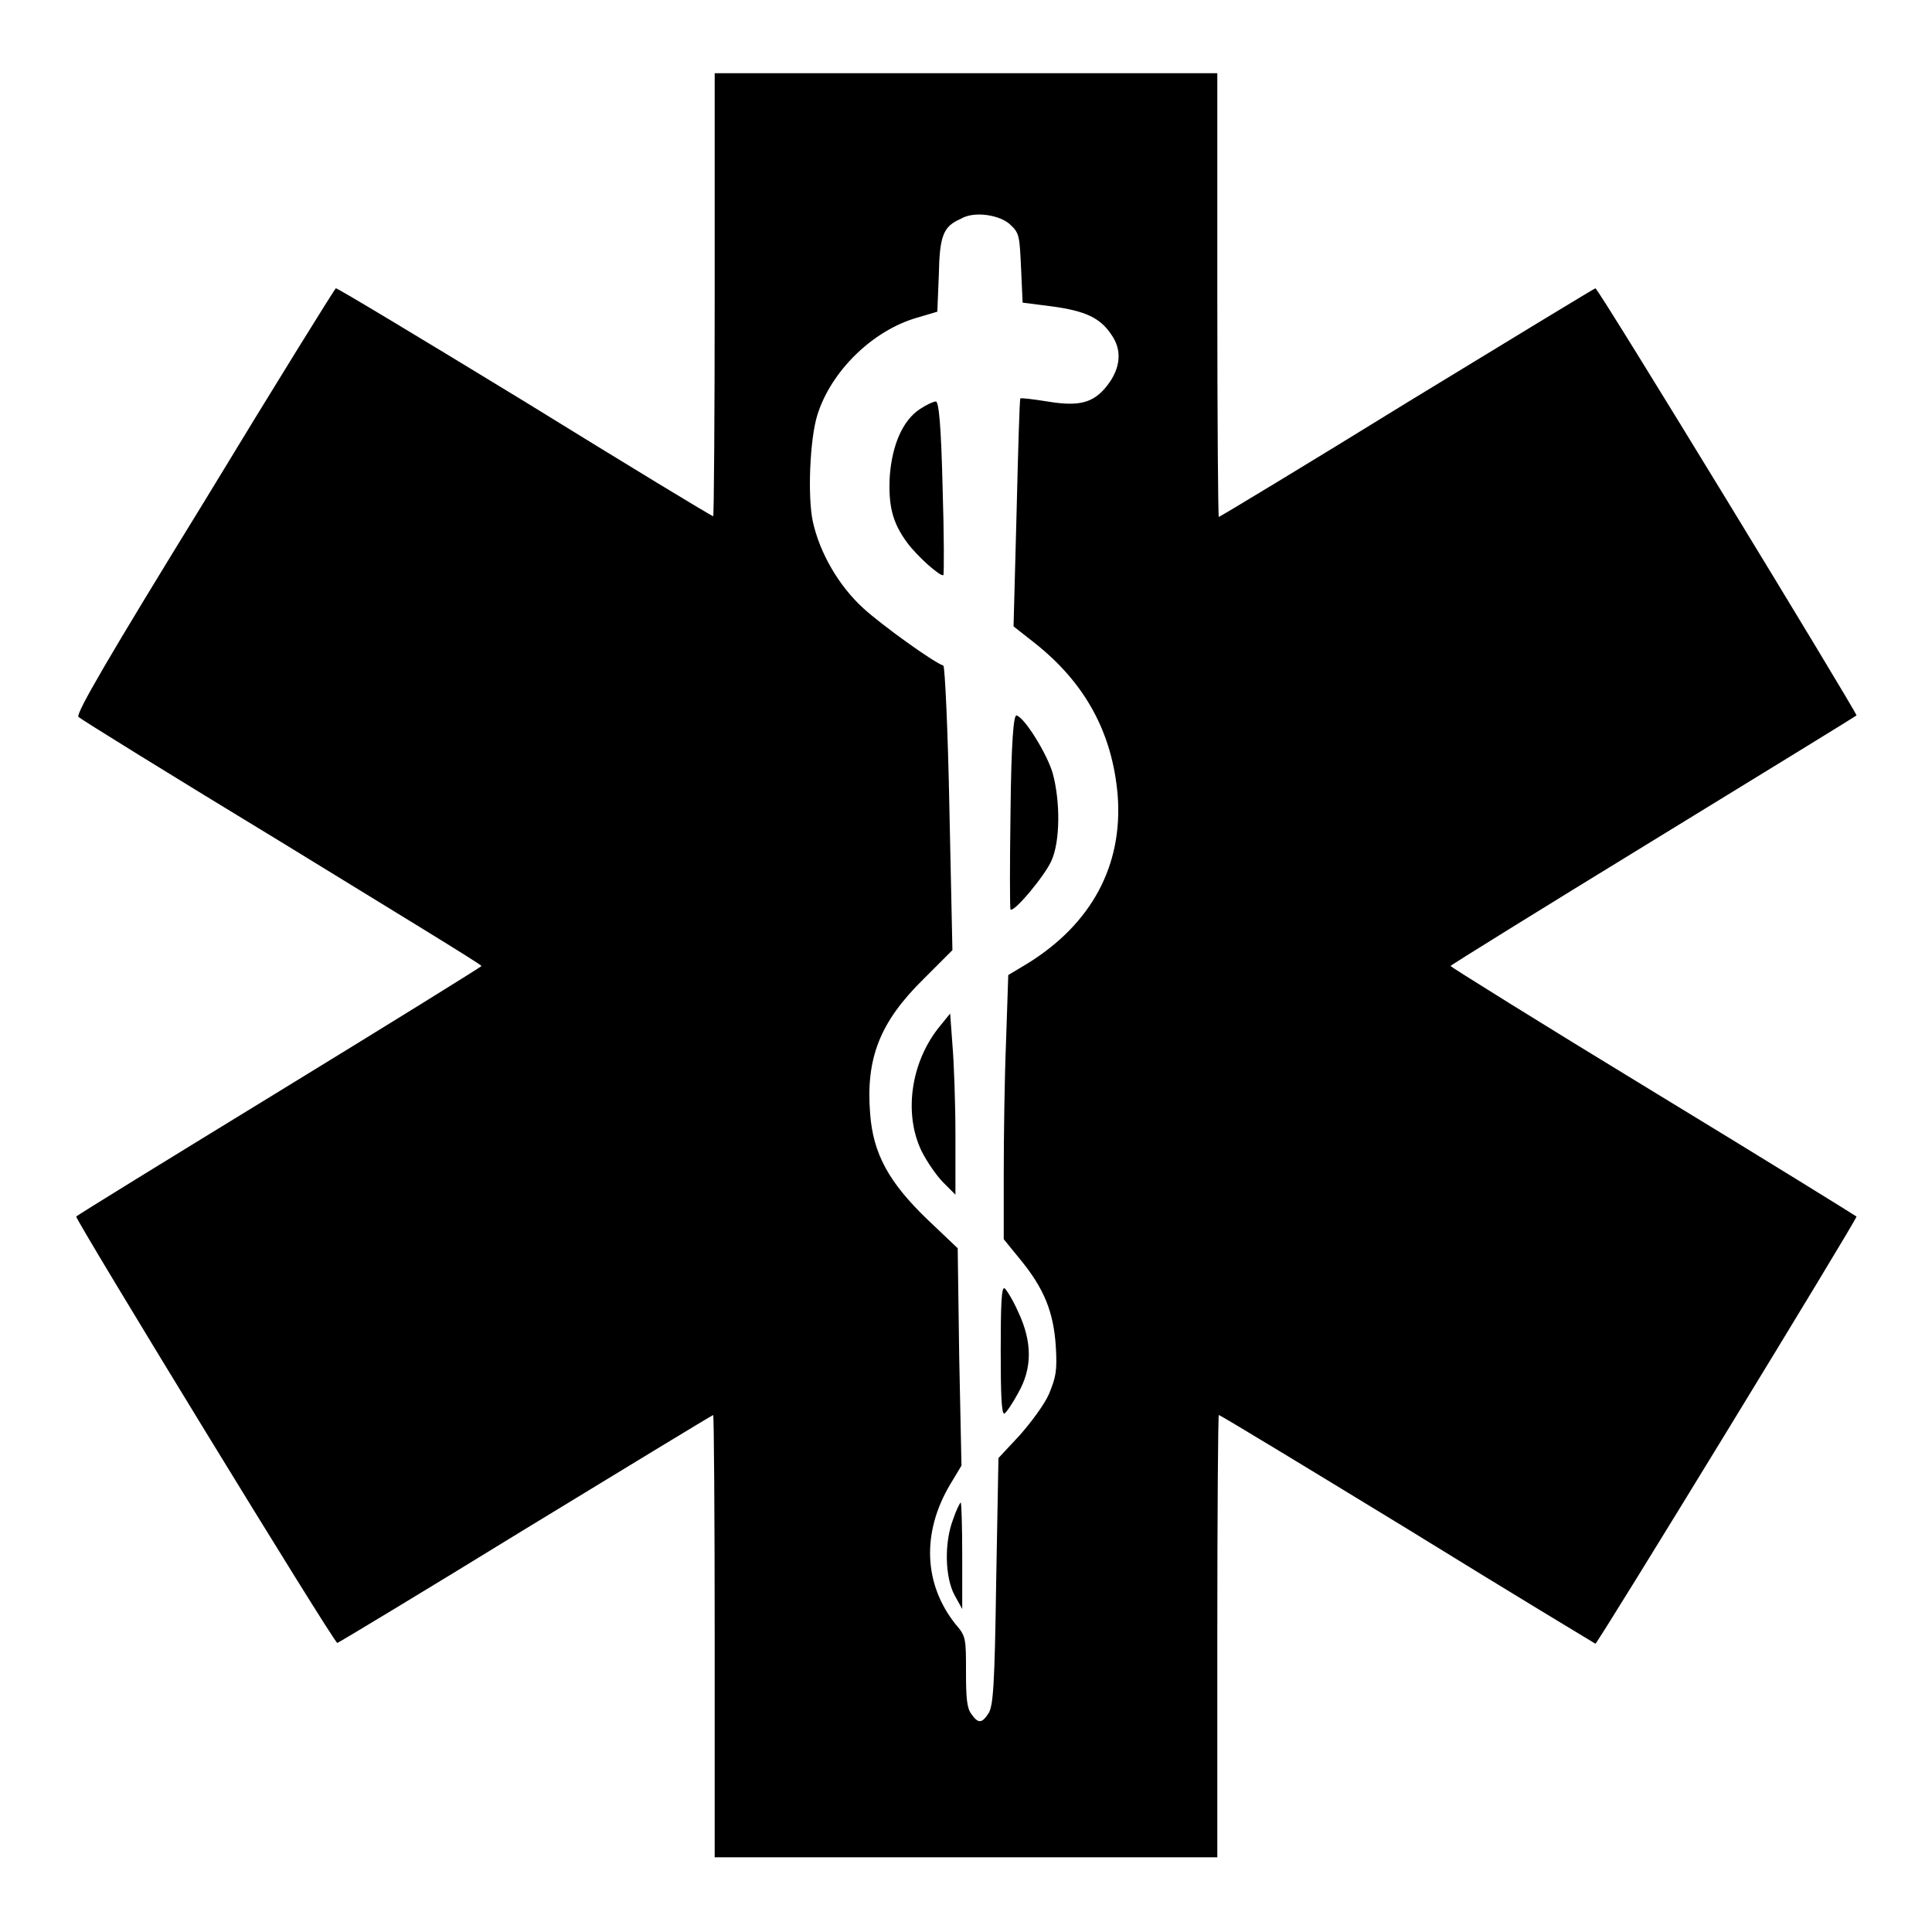 <?xml version="1.0" encoding="utf-8"?>
<!-- Svg Vector Icons : http://www.onlinewebfonts.com/icon -->
<!DOCTYPE svg PUBLIC "-//W3C//DTD SVG 1.1//EN" "http://www.w3.org/Graphics/SVG/1.1/DTD/svg11.dtd">
<svg version="1.1" xmlns="http://www.w3.org/2000/svg" xmlns:xlink="http://www.w3.org/1999/xlink" x="0px" y="0px" viewBox="0 0 256 256" enable-background="new 0 0 256 256" xml:space="preserve">
<g><g><g><path fill="#000000" d="M94.7,39.1c0,16.1-0.1,29.3-0.2,29.3c-0.2,0-11.4-6.8-25-15.2c-13.6-8.3-24.9-15.1-25-15c-0.1,0-8,12.7-17.4,28.2C14.3,87.2,10,94.6,10.4,95c0.3,0.3,12.4,7.8,26.9,16.6c14.5,8.9,26.5,16.2,26.5,16.4c0,0.1-12.1,7.6-26.8,16.6c-14.7,9-26.9,16.5-26.9,16.6c-0.2,0.3,34.2,56.6,34.6,56.5c0.1,0,11.4-6.8,24.9-15.1c13.6-8.3,24.8-15.1,24.9-15.1c0.1,0,0.2,13.2,0.2,29.3v29.3H128h33.3v-29.3c0-16.1,0.1-29.3,0.2-29.3c0.2,0,11.4,6.8,25,15.1c13.6,8.4,24.9,15.2,24.9,15.2c0.3,0,34.7-56.3,34.6-56.6c-0.1-0.1-12.2-7.6-27-16.6c-14.8-9-26.8-16.5-26.8-16.6c0-0.1,12.1-7.6,26.8-16.6c14.7-9,26.9-16.5,27-16.6c0.1-0.3-34.2-56.6-34.6-56.6c-0.1,0-11.3,6.8-24.9,15.1c-13.6,8.4-24.9,15.2-25,15.2c-0.1,0-0.2-13.2-0.2-29.3V9.7H128H94.7V39.1z M133.9,29.8c1.2,1.1,1.2,1.6,1.4,5.8l0.2,4.5l3.9,0.5c4.4,0.6,6.4,1.5,7.9,3.8c1.4,2,1.2,4.4-0.6,6.7c-1.8,2.3-3.7,2.8-7.9,2.1c-1.9-0.3-3.5-0.5-3.6-0.4c-0.1,0.1-0.3,6.9-0.5,15.2l-0.4,15l2.8,2.2c6.7,5.3,10.3,11.9,11,20.2c0.7,9.2-3.4,17-12,22.3l-2.5,1.5l-0.3,9c-0.2,4.9-0.3,12.8-0.3,17.5v8.5l2.2,2.7c3.2,3.9,4.4,7,4.7,11.5c0.2,3.3,0,4.1-0.9,6.3c-0.6,1.4-2.4,3.8-3.9,5.5l-2.8,3l-0.3,16.3c-0.2,13.9-0.4,16.5-1,17.5c-0.9,1.4-1.4,1.4-2.3,0.1c-0.6-0.8-0.7-2.2-0.7-5.6c0-4.4,0-4.7-1.4-6.3c-4.2-5.3-4.5-12.1-0.7-18.5l1.5-2.5l-0.3-14.4l-0.2-14.4l-4-3.8c-5.1-4.9-7.2-8.7-7.6-14c-0.6-7.4,1.3-12.2,7.1-17.9l3.8-3.8l-0.4-18.8c-0.2-10.5-0.6-18.8-0.8-18.9c-1.4-0.5-8.2-5.4-10.6-7.6c-3.3-3-5.8-7.4-6.7-11.5c-0.7-3.3-0.4-10.9,0.6-14.1c1.8-5.8,7.3-11.2,13.2-12.9l2.7-0.8l0.2-4.9c0.1-5.2,0.6-6.4,2.9-7.4C129.1,27.9,132.6,28.5,133.9,29.8z"/><path fill="#000000" d="M121.9,54.2c-2.3,1.5-3.7,4.8-4,8.9c-0.2,3.8,0.3,6.1,2.3,8.8c1.4,1.9,4.5,4.6,4.8,4.3c0.1-0.1,0.1-5.3-0.1-11.6c-0.2-8.3-0.5-11.4-0.9-11.4C123.7,53.2,122.8,53.6,121.9,54.2z"/><path fill="#000000" d="M133.9,107.5c-0.1,7.1-0.1,12.9,0,13c0.4,0.5,4.5-4.4,5.4-6.4c1.2-2.6,1.2-7.9,0.2-11.6c-0.7-2.5-3.7-7.4-4.8-7.7C134.3,94.7,134,98.3,133.9,107.5z"/><path fill="#000000" d="M124.6,135.9c-3.9,4.7-4.9,11.6-2.5,16.6c0.7,1.4,2,3.3,2.9,4.2l1.6,1.6l0-7.9c0-4.3-0.2-9.7-0.4-12l-0.3-4.1L124.6,135.9z"/><path fill="#000000" d="M132.6,179c0,5.7,0.1,8.5,0.5,8.3c0.3-0.2,1.1-1.4,1.8-2.7c1.9-3.3,1.9-6.8,0-10.8c-0.7-1.6-1.6-3-1.8-3.1C132.7,170.5,132.6,172.9,132.6,179z"/><path fill="#000000" d="M126.3,201.3c-1.2,3.1-1.1,7.7,0.2,10.1l1,1.8l0-7.1c0-3.8-0.1-7-0.2-7C127.2,199.1,126.7,200.1,126.3,201.3z"/></g></g></g>
</svg>